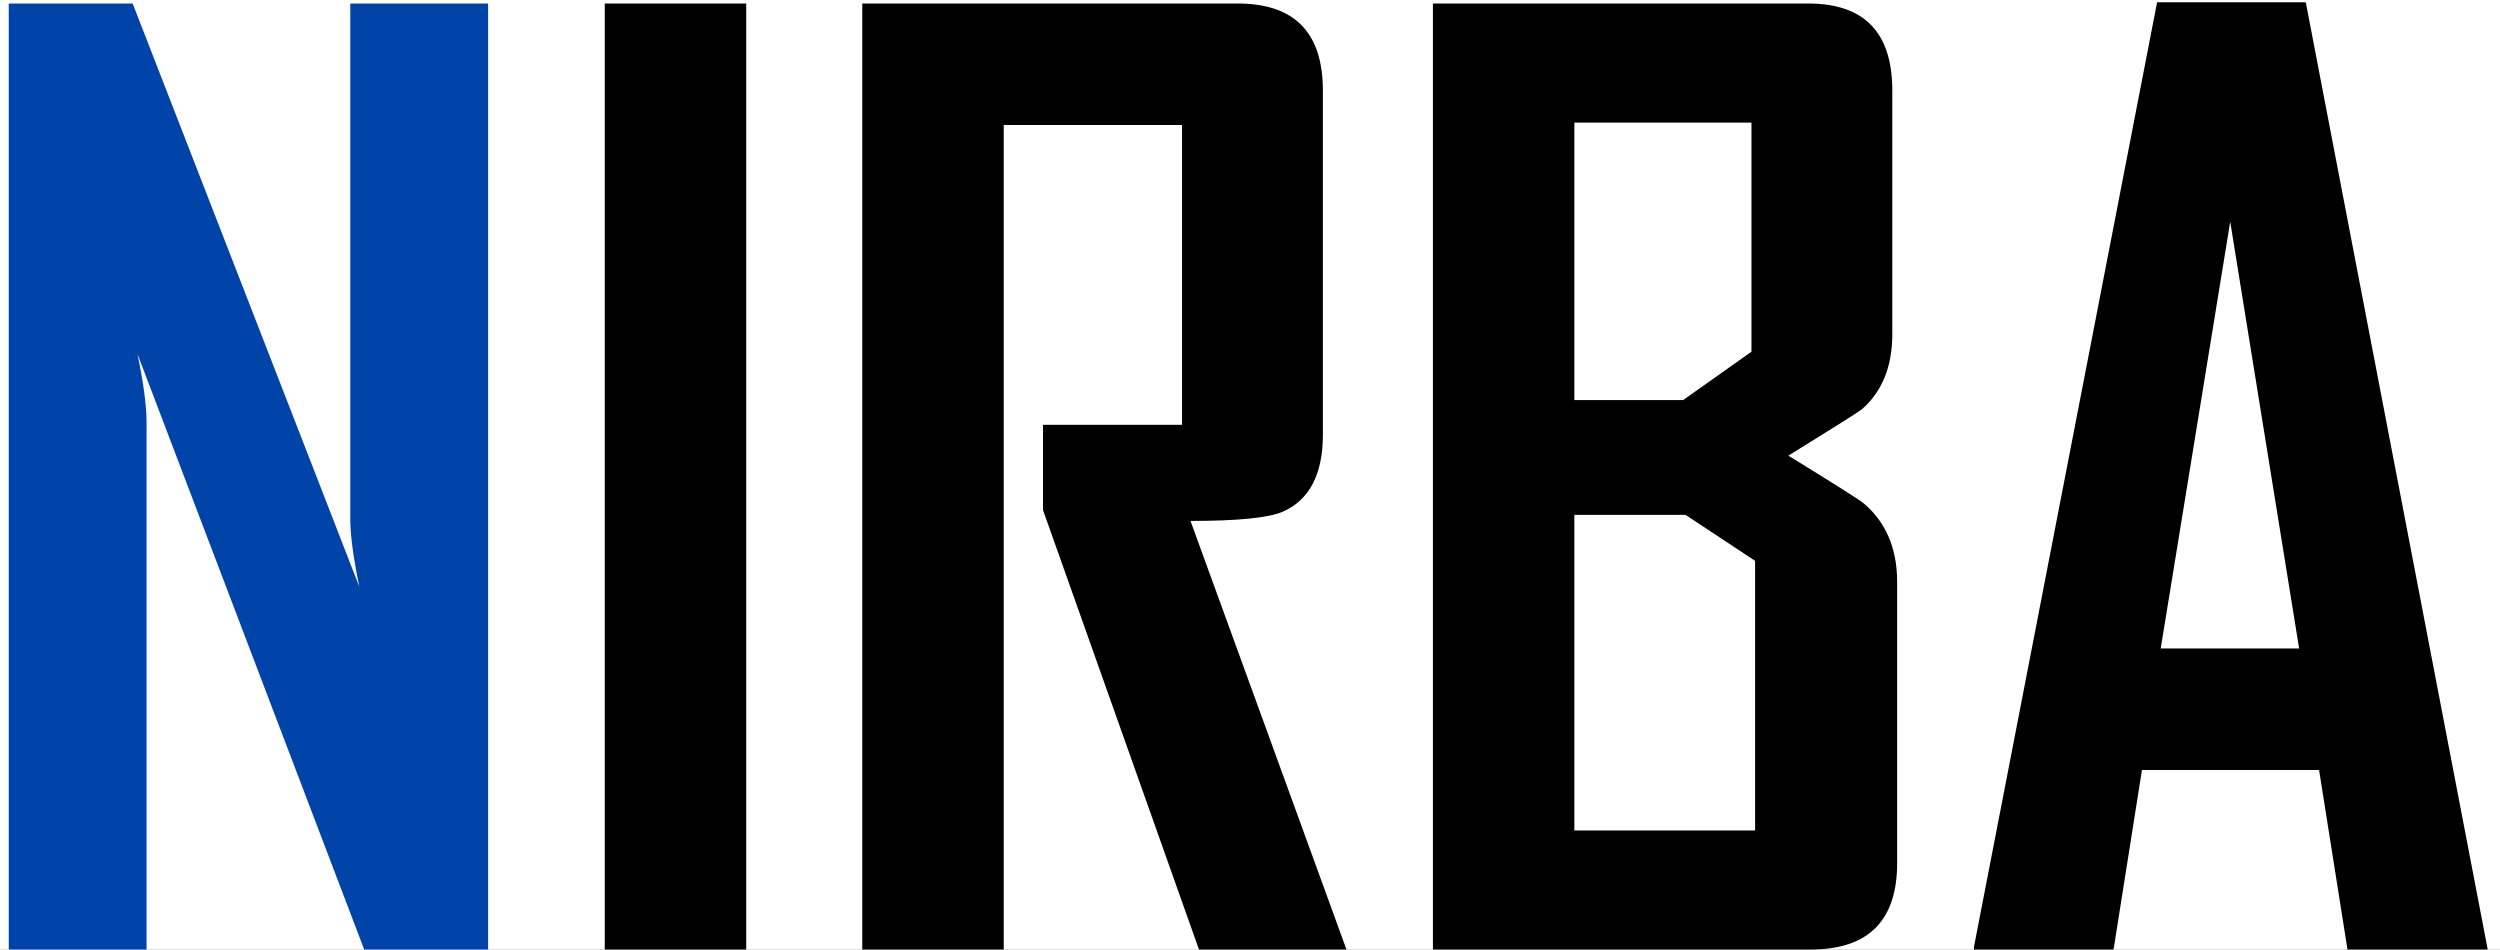 <svg width="208" height="79" viewBox="0 0 208 79" fill="none" xmlns="http://www.w3.org/2000/svg">
<rect x="0" y="0" width="208" height="79" fill="#808080" stroke="none"/>
<g clip-path="url(#clip0_591_648)">
<rect width="208" height="79" fill="white"/>
<path d="M40.61 79H30.3L11.44 29.461C11.943 31.875 12.194 33.77 12.194 35.145V79H0.728V0.292H11.038L29.898 48.824C29.395 46.41 29.143 44.516 29.143 43.141V0.292H40.61V79Z" fill="#0044AA"/>
<path d="M62.085 79H50.316V0.292H62.085V79ZM112.026 79H99.754L86.779 42.437C86.779 42.437 86.779 40.073 86.779 35.346H98.346V10.4H83.51V79H71.741V0.292H102.973C107.701 0.292 110.064 2.706 110.064 7.534V36.15C110.064 39.47 108.941 41.616 106.695 42.588C105.488 43.091 102.94 43.342 99.05 43.342L112.026 79ZM157.843 71.808C157.843 76.603 155.445 79 150.651 79H119.218V0.292H150.45C155.11 0.292 157.44 2.706 157.44 7.534V27.802C157.44 30.484 156.602 32.563 154.926 34.038C154.691 34.239 152.646 35.53 148.79 37.911C152.78 40.358 154.892 41.699 155.127 41.934C156.938 43.51 157.843 45.672 157.843 48.422V71.808ZM145.722 29.26V10.199H130.986V33.284H140.039L145.722 29.26ZM146.024 69.092V46.662L140.24 42.839H130.986V69.092H146.024ZM206.979 79H195.311L192.947 64.063H178.211L175.848 79H164.23V78.799L179.469 0.191H191.841L206.979 79ZM191.288 53.954L185.554 18.447L179.771 53.954H191.288Z" fill="black"/>
</g>
<defs>
<clipPath id="clip0_591_648">
<rect width="208" height="79" fill="white"/>
</clipPath>
</defs>
</svg>
